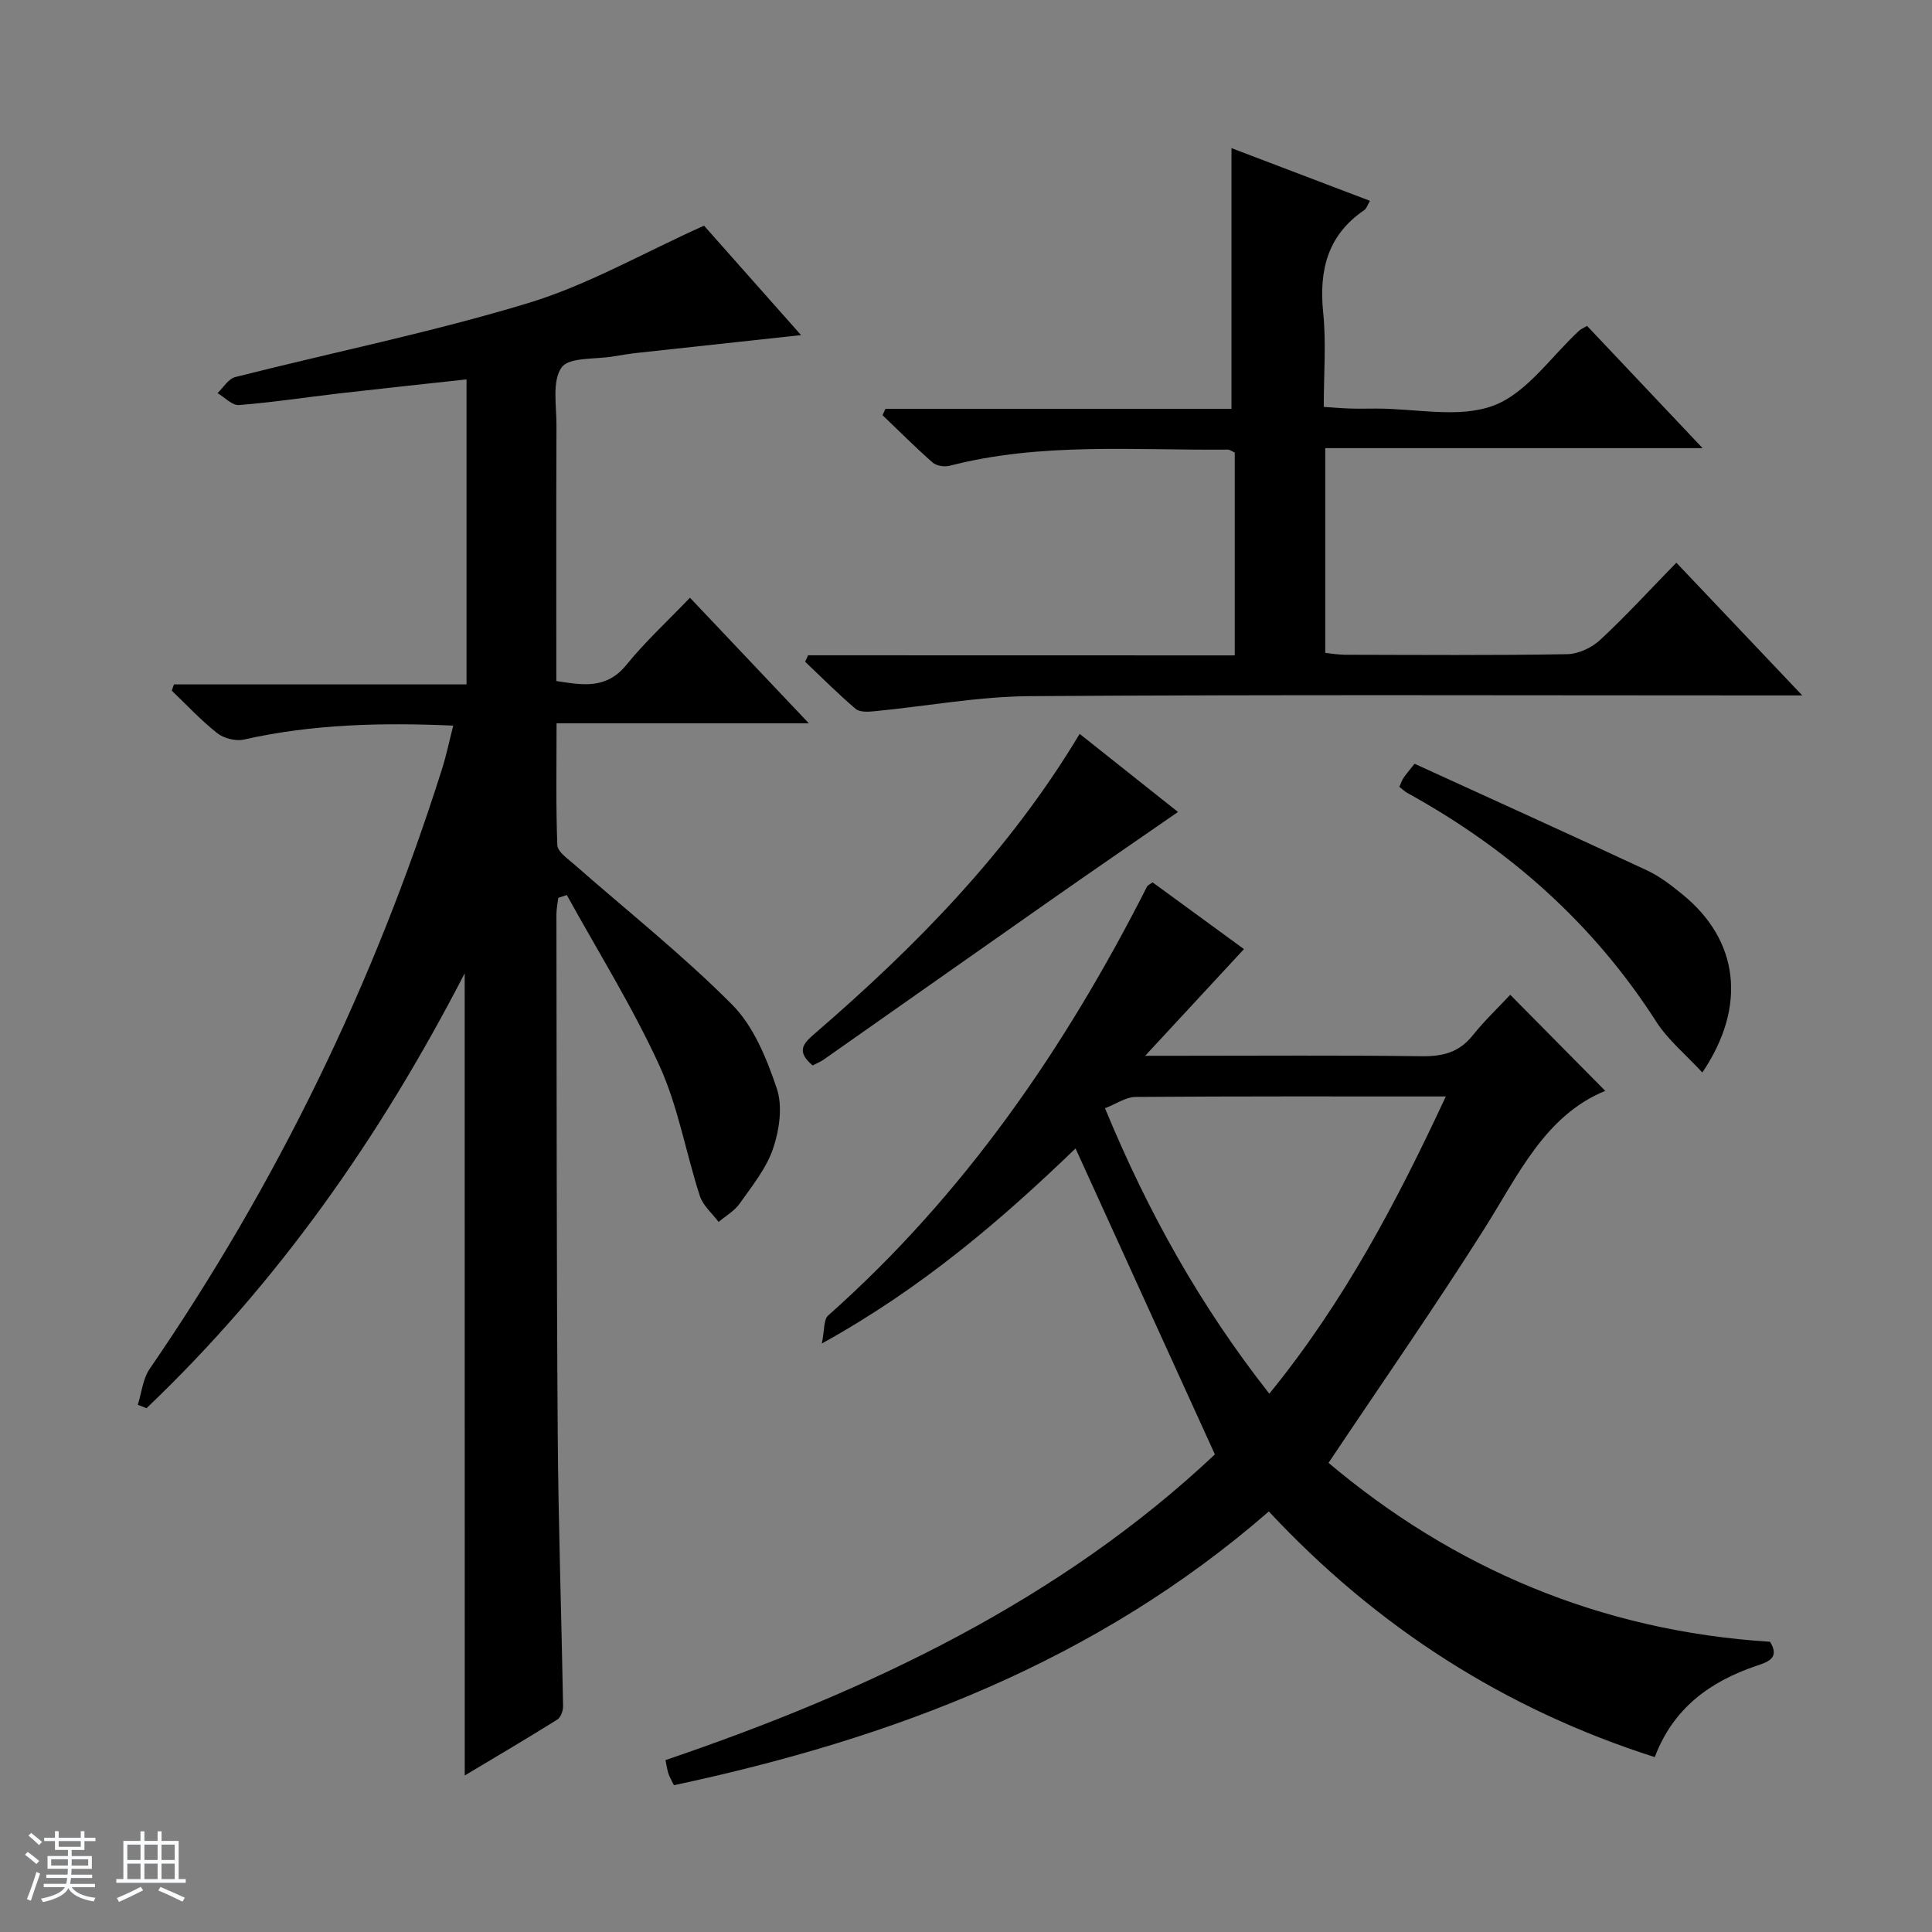 <svg enable-background="new 0 0 400 400" viewBox="0 0 400 400" xmlns="http://www.w3.org/2000/svg"><rect x="0" y="0" width="400" height="400" fill="#808080" stroke="none"/><path d="m5.17 384 .56-.58c.85.61 1.65 1.24 2.4 1.87l-.59.64c-.84-.73-1.63-1.38-2.37-1.93m1.22 9.53-.82-.34c.71-1.76 1.37-3.64 1.98-5.63.24.13.5.25.76.36-.6 1.67-1.24 3.54-1.92 5.61m-.5-13.5.57-.54c.56.44 1.31 1.06 2.26 1.87l-.64.64c-.68-.66-1.41-1.32-2.19-1.97m3.25.46h2.24v-1.36h.77v1.36h4.57v-1.36h.76v1.36h2.28v.69h-2.28v1.84h-2.64v1.26h4.18v2.64h-4.21c0 .45-.02.86-.05 1.21h4.32v.69h-4.38c-.04.34-.1.75-.19 1.22h5.15v.69h-4.82c.87 1.19 2.51 1.92 4.93 2.19-.17.31-.3.57-.37.76-2.77-.49-4.52-1.41-5.26-2.76-.56 1.26-2.3 2.23-5.24 2.9-.12-.24-.26-.48-.43-.72 2.73-.55 4.38-1.34 4.96-2.38h-4.38v-.69h4.65c.1-.38.17-.79.21-1.22h-4.32v-.69h4.4c.03-.34.05-.75.05-1.21h-4.2v-2.64h4.23v-1.26h-2.69v-1.84h-2.24zm1.46 4.46v1.29h3.45c.01-.4.02-.57.01-.53v-.32-.45h-3.46zm1.55-2.59h4.57v-1.19h-4.57zm6.11 2.59h-3.42v.77c-.01.19-.01.37-.02.53h3.44z" fill="#fafbfc"/><path d="m32.63 379.16h.82v1.98h3.54v7.89h1.46v.78h-14.37v-.78h1.46v-7.89h3.54v-1.98h.82v1.98h2.73zm-3.49 11.48.5.73c-1.61.82-3.28 1.63-5 2.41-.13-.27-.28-.55-.44-.82 1.75-.72 3.4-1.49 4.94-2.32m-2.78-5.55h2.73v-3.18h-2.73zm0 3.95h2.73v-3.2h-2.73zm3.54-3.95h2.73v-3.18h-2.73zm0 3.95h2.73v-3.2h-2.73zm7.89 4.68c-1.84-.92-3.51-1.7-5.02-2.32l.45-.73c1.89.8 3.57 1.55 5.04 2.23zm-1.62-11.81h-2.73v3.18h2.73zm-2.73 7.13h2.73v-3.2h-2.73v3.19z" fill="#fafbfc"/><g fill="#000001"><path d="m96.21 201.51c-17.64 34.19-38.86 64.28-65.87 90.04-.6-.23-1.21-.47-1.81-.7.79-2.5 1.04-5.37 2.46-7.44 26.36-38.39 46.48-79.8 60.52-124.18.9-2.83 1.5-5.76 2.33-9-14.78-.65-29.14-.32-43.36 2.89-1.69.38-4.14-.25-5.51-1.33-3.36-2.65-6.3-5.83-9.41-8.8.15-.43.3-.86.45-1.29h60.58c0-21.4 0-41.99 0-63.15-8.98.98-17.67 1.9-26.35 2.9-6.92.8-13.82 1.87-20.76 2.41-1.41.11-2.96-1.6-4.45-2.47 1.21-1.14 2.26-2.97 3.67-3.32 20.24-5.13 40.76-9.28 60.71-15.34 12.25-3.72 23.63-10.29 36.35-16.01 5.96 6.72 12.94 14.6 20.09 22.66-11.6 1.26-22.75 2.46-33.9 3.68-1.65.18-3.29.45-4.93.73-3.74.65-9.22.1-10.76 2.3-2 2.86-1.03 7.91-1.05 12.03-.07 17.49-.03 34.98-.03 52.88 5.45.84 10.35 1.77 14.51-3.35 3.86-4.76 8.42-8.95 13.16-13.9 8.32 8.79 16.13 17.05 24.61 26-17.75 0-34.63 0-52.23 0 0 8.72-.16 16.99.16 25.24.05 1.35 2.09 2.75 3.41 3.9 10.98 9.65 22.49 18.77 32.77 29.1 4.46 4.48 7.17 11.18 9.25 17.35 1.25 3.69.55 8.57-.75 12.42-1.39 4.13-4.36 7.78-6.93 11.43-1.08 1.53-2.89 2.55-4.36 3.8-1.33-1.78-3.23-3.37-3.88-5.37-2.91-8.97-4.5-18.51-8.38-27.01-5.56-12.15-12.7-23.58-19.17-35.31-.59.2-1.17.39-1.76.59-.14 1.15-.39 2.3-.39 3.45.06 35.83.02 71.65.27 107.48.13 18.81.78 37.61 1.11 56.41.02.95-.48 2.34-1.2 2.79-6.15 3.85-12.41 7.53-19.16 11.57-.01-55.31-.01-109.95-.01-166.08z"/><path d="m237.09 218.59h6.81c16.83 0 33.67-.13 50.5.09 4.31.05 7.69-.8 10.47-4.27 2.49-3.11 5.41-5.88 7.81-8.45 6.92 7 13.42 13.57 19.67 19.89-12.49 5.11-18 17.42-25.06 28.59-10.21 16.14-21.13 31.83-32.23 48.43 25.79 21.75 56.3 34.83 91.41 37.04 2.13 3.45-.55 4.21-2.91 5.01-9.56 3.26-17.13 8.74-20.96 18.87-31.06-9.91-57.58-26.92-79.9-50.86-35.67 31.06-77.86 47.02-123.17 56.68-.46-.95-.89-1.65-1.14-2.41-.26-.77-.36-1.59-.61-2.79 42.22-14.34 81.83-33.23 113.75-63.29-9.81-21.54-19.27-42.32-28.85-63.35-15.29 14.74-31.76 28.91-52.53 40.39.58-2.81.36-4.96 1.3-5.79 28.21-25.02 49.11-55.44 66.04-88.83.13-.26.51-.4 1.14-.86 6.57 4.8 13.25 9.67 18.92 13.82-6.45 6.97-12.9 13.94-20.46 22.09zm-8.31 10.86c8.92 21.61 19.77 40.97 34.02 59.1 15.44-18.96 26.36-39.67 36.54-61.54-21.99 0-43.13-.06-64.26.1-1.95.01-3.89 1.4-6.3 2.34z"/><path d="m255.64 135.69c0-14.71 0-28.33 0-42-.57-.25-1.01-.61-1.44-.6-19.26.18-38.63-1.56-57.63 3.35-1.05.27-2.69.01-3.47-.67-3.58-3.14-6.94-6.52-10.38-9.81.2-.44.41-.88.61-1.32h71.63c0-18.27 0-35.82 0-53.97 9.16 3.48 18.75 7.13 28.68 10.91-.52.88-.71 1.6-1.17 1.91-7.6 5.17-9.41 12.43-8.52 21.2.64 6.26.12 12.63.12 19.55 1.94.13 3.68.29 5.42.34 1.83.06 3.66.01 5.5.01 8.16-.01 17.12 2.07 24.26-.63 6.87-2.59 11.87-10.14 17.7-15.5.35-.32.82-.51 1.63-.99 7.73 8.18 15.46 16.37 23.92 25.31-26.5 0-52.16 0-78.12 0v42.39c1.3.13 2.71.39 4.13.39 15.33.03 30.66.15 45.98-.12 2.32-.04 5.1-1.36 6.84-2.98 5.35-4.98 10.3-10.39 15.74-15.96 8.64 9.11 16.91 17.82 26.07 27.48-2.96 0-4.7 0-6.44 0-51.15 0-102.29-.19-153.43.15-10.73.07-21.44 2.08-32.17 3.12-1.32.13-3.1.24-3.95-.49-3.63-3.08-7-6.48-10.46-9.76.21-.44.41-.89.62-1.33 29.31.02 58.63.02 88.33.02z"/><path d="m352.45 222.05c-3.46-3.75-7.1-6.72-9.51-10.48-13.05-20.37-30.51-35.8-51.57-47.4-.55-.3-1.01-.77-1.65-1.27.33-.72.53-1.34.87-1.86.44-.67.99-1.28 2.28-2.91 16.01 7.32 32.13 14.61 48.16 22.09 2.67 1.25 5.09 3.15 7.39 5.03 11.51 9.39 13.37 22.98 4.03 36.8z"/><path d="m168.25 220.59c-3.41-2.89-2.03-4.47.38-6.55 20.98-18.1 40.28-37.71 54.9-62.1 6.87 5.45 13.69 10.87 20.36 16.17-8.98 6.21-17.8 12.26-26.56 18.4-15.63 10.94-31.22 21.94-46.84 32.9-.66.44-1.42.75-2.24 1.18z"/></g></svg>